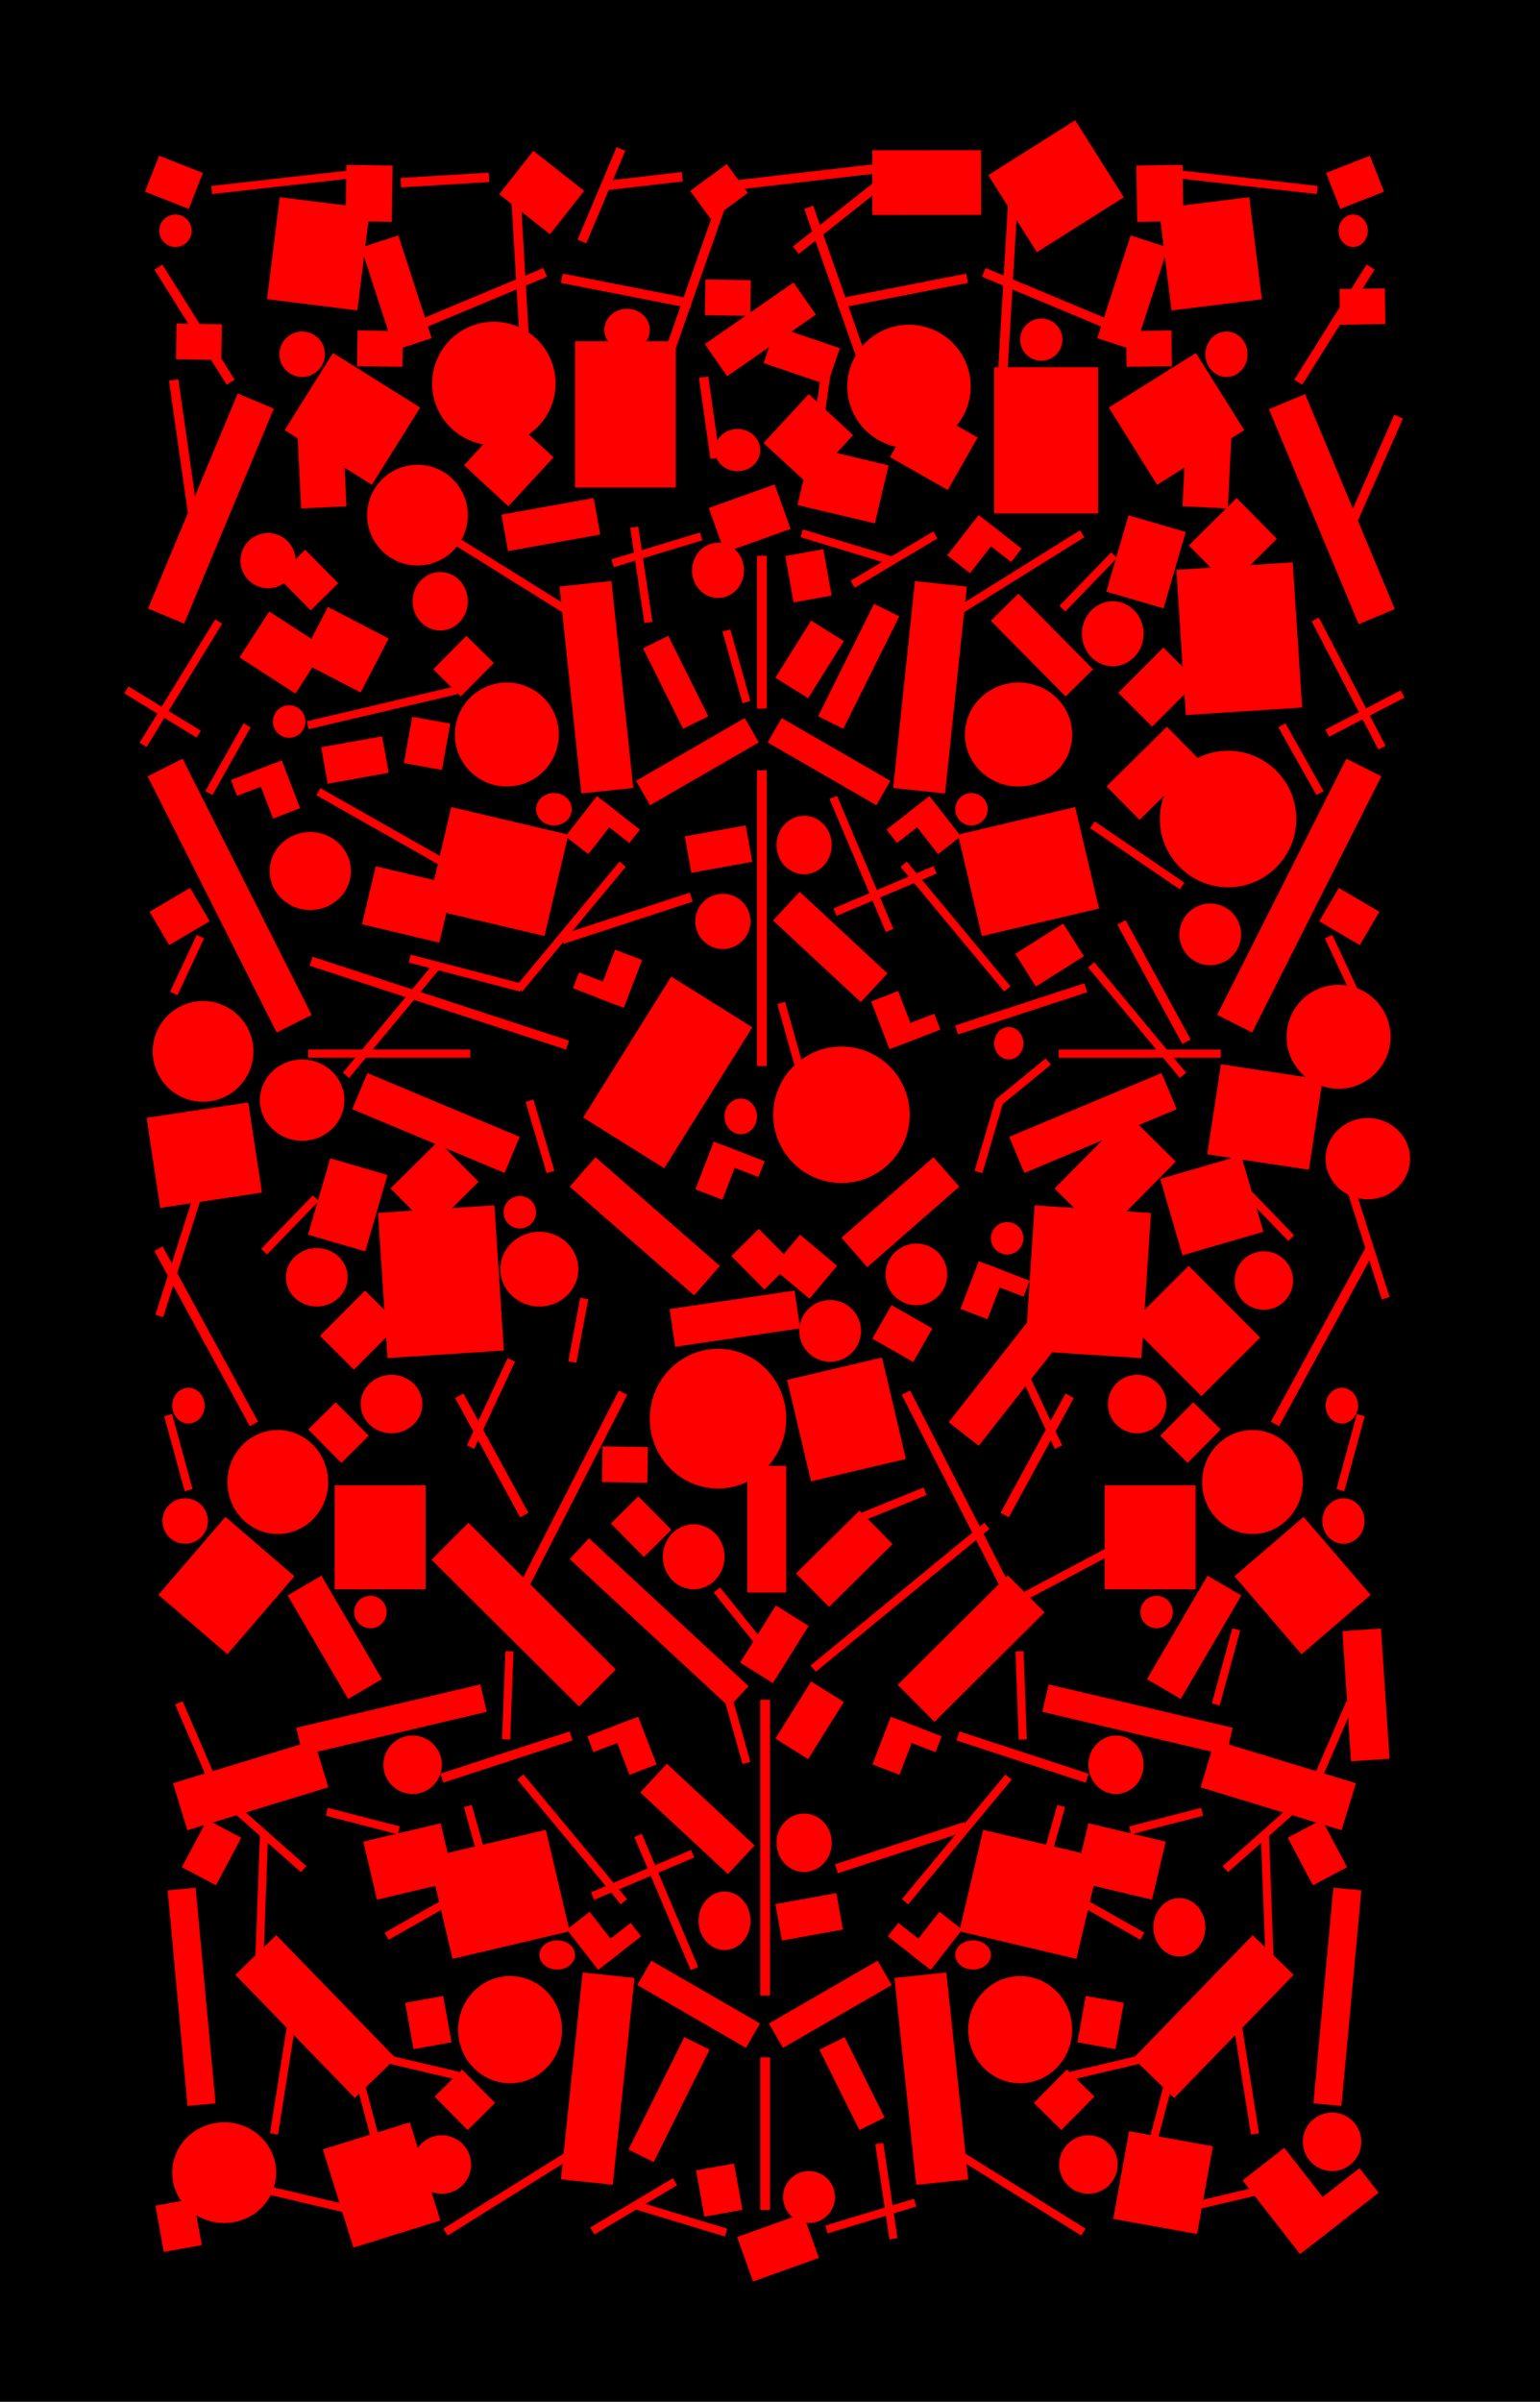 <?xml version="1.0" encoding="UTF-8"?> <svg xmlns="http://www.w3.org/2000/svg" width="474" height="739" viewBox="0 0 474 739" fill="none"><rect width="474" height="739" fill="black"></rect><rect x="162.646" y="465.479" width="2.906" height="41.84" transform="rotate(151.413 162.646 465.479)" fill="#FF0000"></rect><rect x="366.471" y="319.841" width="2.906" height="41.84" transform="rotate(151.413 366.471 319.841)" fill="#FF0000"></rect><rect x="175.323" y="532.738" width="2.906" height="41.84" transform="rotate(71.904 175.323 532.738)" fill="#FF0000"></rect><rect x="294.886" y="318.298" width="2.906" height="41.84" transform="rotate(-108.096 294.886 318.298)" fill="#FF0000"></rect><rect x="296.748" y="560.623" width="2.906" height="41.84" transform="rotate(71.904 296.748 560.623)" fill="#FF0000"></rect><rect x="173.461" y="290.414" width="2.906" height="41.84" transform="rotate(-108.096 173.461 290.414)" fill="#FF0000"></rect><rect x="79.448" y="437.444" width="2.906" height="61.424" transform="rotate(151.413 79.448 437.444)" fill="#FF0000"></rect><rect x="60.798" y="158.125" width="2.906" height="41.84" transform="rotate(171.882 60.798 158.125)" fill="#FF0000"></rect><rect x="72.234" y="116.832" width="2.906" height="41.84" transform="rotate(147.849 72.234 116.832)" fill="#FF0000"></rect><rect x="167.239" y="82.463" width="2.906" height="51.006" transform="rotate(67.313 167.239 82.463)" fill="#FF0000"></rect><rect x="164.07" y="125.59" width="2.906" height="66.836" transform="rotate(176.644 164.07 125.59)" fill="#FF0000"></rect><rect x="180.442" y="74.884" width="2.906" height="30.922" transform="rotate(-157.121 180.442 74.884)" fill="#FF0000"></rect><rect x="213.076" y="91.988" width="2.906" height="40.643" transform="rotate(101.061 213.076 91.988)" fill="#FF0000"></rect><rect x="215.134" y="116.248" width="2.906" height="25.195" transform="rotate(-8.034 215.134 116.248)" fill="#FF0000"></rect><rect x="150.425" y="53.112" width="2.906" height="27.193" transform="rotate(86.541 150.425 53.112)" fill="#FF0000"></rect><rect x="209.864" y="52.927" width="2.906" height="23.828" transform="rotate(83.376 209.864 52.927)" fill="#FF0000"></rect><rect x="268.806" y="50.557" width="2.906" height="42.482" transform="rotate(83.376 268.806 50.557)" fill="#FF0000"></rect><rect x="206.917" y="110.271" width="2.906" height="48.746" transform="rotate(-160.677 206.917 110.271)" fill="#FF0000"></rect><rect x="230.408" y="518.812" width="8.738" height="66.97" transform="rotate(132.816 230.408 518.812)" fill="#FF0000"></rect><rect x="190.479" y="427.835" width="2.906" height="66.97" transform="rotate(27.101 190.479 427.835)" fill="#FF0000"></rect><rect x="207.128" y="670.196" width="2.506" height="29.632" transform="rotate(59.206 207.128 670.196)" fill="#FF0000"></rect><rect x="263.081" y="180.84" width="2.506" height="29.632" transform="rotate(-120.794 263.081 180.84)" fill="#FF0000"></rect><rect x="156.25" y="417.888" width="2.506" height="29.632" transform="rotate(25.074 156.25 417.888)" fill="#FF0000"></rect><rect x="60.535" y="287.665" width="2.506" height="19.303" transform="rotate(25.074 60.535 287.665)" fill="#FF0000"></rect><rect x="178.494" y="659.515" width="2.506" height="49.545" transform="rotate(58.044 178.494 659.515)" fill="#FF0000"></rect><rect x="291.715" y="191.521" width="2.506" height="49.545" transform="rotate(-121.956 291.715 191.521)" fill="#FF0000"></rect><rect x="195.82" y="679.879" width="2.506" height="28.498" transform="rotate(-73.154 195.82 679.879)" fill="#FF0000"></rect><rect x="274.389" y="171.157" width="2.506" height="28.498" transform="rotate(106.846 274.389 171.157)" fill="#FF0000"></rect><rect width="2.506" height="27.152" transform="matrix(-0.999 -0.037 -0.037 0.999 158.047 508.138)" fill="#FF0000"></rect><rect width="2.506" height="39.161" transform="matrix(-0.999 -0.037 -0.037 0.999 82.526 564.237)" fill="#FF0000"></rect><rect width="2.506" height="27.152" transform="matrix(-0.918 0.397 0.397 0.918 56.196 523.446)" fill="#FF0000"></rect><rect width="2.506" height="27.152" transform="matrix(-0.663 0.748 0.748 0.663 73.977 556.175)" fill="#FF0000"></rect><rect width="2.506" height="49.895" transform="matrix(-0.769 0.639 0.639 0.769 161.139 545.962)" fill="#FF0000"></rect><rect width="2.506" height="49.895" transform="matrix(0.769 -0.639 -0.639 -0.769 309.07 305.074)" fill="#FF0000"></rect><rect width="2.506" height="49.895" transform="matrix(-0 1 1 0 94.859 322.933)" fill="#FF0000"></rect><rect width="2.506" height="44.215" transform="matrix(0.769 0.639 0.639 -0.769 105.528 330.065)" fill="#FF0000"></rect><rect width="2.506" height="35.443" transform="matrix(-0.252 0.968 0.968 0.252 126.418 293.739)" fill="#FF0000"></rect><rect width="2.506" height="19.893" transform="matrix(0.779 -0.627 -0.627 -0.779 232.133 505.49)" fill="#FF0000"></rect><rect width="2.506" height="19.893" transform="matrix(-0.983 -0.184 -0.184 0.983 181.053 399.752)" fill="#FF0000"></rect><rect width="2.506" height="33.661" transform="matrix(0.988 0.156 0.156 -0.988 83.102 656.384)" fill="#FF0000"></rect><rect width="2.506" height="28.882" transform="matrix(0.967 -0.256 -0.256 -0.967 114.9 660.777)" fill="#FF0000"></rect><rect width="2.506" height="42.907" transform="matrix(0.953 0.304 0.304 -0.953 47.833 404.51)" fill="#FF0000"></rect><rect width="2.506" height="46.848" transform="matrix(0.112 0.994 0.994 -0.112 65.015 57.222)" fill="#FF0000"></rect><rect width="3" height="91" transform="matrix(1 0 0 -1 234 614)" fill="#FF0000"></rect><rect width="3" height="91" transform="matrix(-1 0 0 1 236 237)" fill="#FF0000"></rect><rect width="3" height="47" transform="matrix(1 0 0 -1 234 680)" fill="#FF0000"></rect><rect width="3" height="47" transform="matrix(-1 0 0 1 236 171)" fill="#FF0000"></rect><rect width="12.051" height="36.913" transform="matrix(-0.681 0.732 0.732 0.681 205.253 542.686)" fill="#FF0000"></rect><rect width="12.051" height="36.913" transform="matrix(0.681 -0.732 -0.732 -0.681 264.956 308.351)" fill="#FF0000"></rect><rect width="12.051" height="36.913" transform="matrix(-0.863 0.505 0.505 0.863 98.926 484.808)" fill="#FF0000"></rect><rect width="12.051" height="50.844" transform="matrix(-0.658 0.753 0.753 0.658 183.278 356.054)" fill="#FF0000"></rect><rect width="12.051" height="50.844" transform="matrix(-0.386 0.922 0.922 0.386 113.075 330.168)" fill="#FF0000"></rect><rect width="12.051" height="88.283" transform="matrix(-0.893 0.45 0.45 0.893 56.196 233.439)" fill="#FF0000"></rect><rect width="12.051" height="71.685" transform="matrix(-0.923 -0.385 -0.385 0.923 84.285 125.72)" fill="#FF0000"></rect><rect width="12" height="39" transform="matrix(-1 8.74228e-08 8.74228e-08 1 242 451)" fill="#FF0000"></rect><rect width="11.756" height="38.886" transform="matrix(-0.146 -0.989 -0.989 0.146 246.275 408.719)" fill="#FF0000"></rect><rect width="11.756" height="38.886" transform="matrix(-0.786 -0.618 -0.618 0.786 325.265 414.297)" fill="#FF0000"></rect><rect width="12.051" height="33.255" transform="matrix(-0.951 0.309 0.309 0.951 122.597 72.434)" fill="#FF0000"></rect><rect width="12.051" height="33.255" transform="matrix(0.57 0.821 0.821 -0.57 216.943 105.872)" fill="#FF0000"></rect><rect width="28" height="32" transform="matrix(-1 9.37089e-08 9.37089e-08 1 131 457)" fill="#FF0000"></rect><rect width="28.034" height="31.651" transform="matrix(-0.992 -0.123 -0.123 0.992 113.901 64.115)" fill="#FF0000"></rect><rect width="31" height="45" transform="matrix(-1 9.37089e-08 9.37089e-08 1 208 105)" fill="#FF0000"></rect><rect width="28.034" height="31.651" transform="matrix(-0.758 -0.652 -0.652 0.758 90.629 484.997)" fill="#FF0000"></rect><rect width="28.034" height="31.651" transform="matrix(-0.15 -0.989 -0.989 0.15 80.62 366.928)" fill="#FF0000"></rect><rect width="28.034" height="31.651" transform="matrix(0.531 -0.848 -0.848 -0.531 114.449 149.166)" fill="#FF0000"></rect><rect width="28.034" height="31.651" transform="matrix(0.955 -0.297 -0.297 -0.955 108.77 691.557)" fill="#FF0000"></rect><ellipse cx="85.5" cy="456" rx="15.5" ry="16" fill="#FF0000"></ellipse><ellipse cx="69" cy="668.5" rx="16" ry="15.5" fill="#FF0000"></ellipse><ellipse cx="157" cy="624.5" rx="16" ry="16.5" fill="#FF0000"></ellipse><ellipse cx="313.5" cy="226" rx="16.5" ry="16" transform="rotate(-180 313.5 226)" fill="#FF0000"></ellipse><ellipse cx="128.5" cy="158.5" rx="15.5" ry="15.5" transform="rotate(-180 128.5 158.5)" fill="#FF0000"></ellipse><ellipse cx="62.5" cy="323.5" rx="15.5" ry="15.5" fill="#FF0000"></ellipse><ellipse cx="166" cy="390.5" rx="12" ry="11.5" fill="#FF0000"></ellipse><ellipse cx="221" cy="436.5" rx="21" ry="21.5" fill="#FF0000"></ellipse><ellipse cx="259" cy="343" rx="21" ry="21" fill="#FF0000"></ellipse><rect width="2.506" height="22.886" transform="matrix(0.719 0.695 0.695 -0.719 80.389 384.25)" fill="#FF0000"></rect><rect width="2.506" height="22.886" transform="matrix(0.719 0.695 0.695 -0.719 326.096 186.401)" fill="#FF0000"></rect><rect width="2.506" height="22.886" transform="matrix(-0.959 0.282 0.282 0.959 164.182 338.307)" fill="#FF0000"></rect><rect width="2.506" height="22.886" transform="matrix(0.229 -0.973 -0.973 -0.229 140.648 639.893)" fill="#FF0000"></rect><rect width="2.506" height="22.886" transform="matrix(0.229 -0.973 -0.973 -0.229 105.38 680.588)" fill="#FF0000"></rect><rect width="2.506" height="22.886" transform="matrix(-0.25 0.968 0.968 0.25 100.91 556.25)" fill="#FF0000"></rect><rect width="2.506" height="22.886" transform="matrix(-0.963 0.27 0.27 0.963 224.781 520.077)" fill="#FF0000"></rect><rect width="2.506" height="22.886" transform="matrix(-0.963 0.27 0.27 0.963 224.781 193.658)" fill="#FF0000"></rect><rect width="2.506" height="22.886" transform="matrix(0.963 -0.27 -0.27 -0.963 245.428 330.959)" fill="#FF0000"></rect><rect width="2.506" height="22.886" transform="matrix(-0.963 0.27 0.27 0.963 145.2 555.346)" fill="#FF0000"></rect><rect width="2.506" height="22.886" transform="matrix(0.493 0.87 0.87 -0.493 118.371 594.67)" fill="#FF0000"></rect><rect width="24.479" height="18.363" transform="matrix(0.279 -0.96 -0.96 -0.279 112.428 385.028)" fill="#FF0000"></rect><rect width="24.479" height="18.363" transform="matrix(0.279 -0.96 -0.96 -0.279 358.135 187.179)" fill="#FF0000"></rect><rect width="19.671" height="14.756" transform="matrix(0.706 -0.708 -0.708 -0.706 108.924 421.437)" fill="#FF0000"></rect><rect width="19.671" height="14.756" transform="matrix(0.706 -0.708 -0.708 -0.706 354.631 223.588)" fill="#FF0000"></rect><rect width="23.225" height="13.974" transform="matrix(-0.049 -0.999 -0.999 0.049 106.642 155.771)" fill="#FF0000"></rect><rect width="17.005" height="19.914" transform="matrix(0.618 -0.786 -0.786 -0.618 169.294 72.082)" fill="#FF0000"></rect><rect width="18.587" height="20.482" transform="matrix(-0.735 -0.679 -0.679 0.735 170.379 140.723)" fill="#FF0000"></rect><rect width="18.587" height="20.482" transform="matrix(-0.735 -0.679 -0.679 0.735 262.581 133.88)" fill="#FF0000"></rect><rect width="11.003" height="13.974" transform="matrix(0.015 -1 -1 -0.015 123.86 112.875)" fill="#FF0000"></rect><rect width="11.003" height="13.974" transform="matrix(0.015 -1 -1 -0.015 199.263 456.227)" fill="#FF0000"></rect><rect width="14.536" height="21.526" transform="matrix(-0.337 -0.942 -0.942 0.337 252.053 694.735)" fill="#FF0000"></rect><rect width="14.536" height="21.526" transform="matrix(0.337 0.942 0.942 -0.337 218.156 156.301)" fill="#FF0000"></rect><rect width="11.003" height="13.974" transform="matrix(0.015 -1 -1 -0.015 230.915 97.208)" fill="#FF0000"></rect><rect width="11.003" height="13.974" transform="matrix(0.015 -1 -1 -0.015 68.135 110.773)" fill="#FF0000"></rect><rect width="17.331" height="14.231" transform="matrix(0.015 -1 -1 -0.015 120.587 68.269)" fill="#FF0000"></rect><rect width="11.003" height="13.974" transform="matrix(-0.591 -0.806 -0.806 0.591 230.185 59.352)" fill="#FF0000"></rect><rect width="24.479" height="18.363" transform="matrix(0.973 -0.23 -0.23 -0.973 116.034 584.506)" fill="#FF0000"></rect><ellipse cx="7" cy="7" rx="7" ry="7" transform="matrix(-1 8.74228e-08 8.74228e-08 1 64 461)" fill="#FF0000"></ellipse><ellipse cx="9.5" cy="10" rx="9.5" ry="10" transform="matrix(-1 8.74228e-08 8.74228e-08 1 223 469)" fill="#FF0000"></ellipse><ellipse cx="9.5" cy="9.5" rx="9.5" ry="9.5" transform="matrix(-1 8.74228e-08 8.74228e-08 1 265 400)" fill="#FF0000"></ellipse><ellipse cx="9.5" cy="9" rx="9.5" ry="9" transform="matrix(-1 8.74228e-08 8.74228e-08 1 130 423)" fill="#FF0000"></ellipse><ellipse cx="9.5" cy="9.5" rx="9.5" ry="9.5" transform="matrix(-1 8.74228e-08 8.74228e-08 1 382 278)" fill="#FF0000"></ellipse><ellipse cx="13" cy="12.5" rx="13" ry="12.5" transform="matrix(-1 8.74228e-08 8.74228e-08 1 106 326)" fill="#FF0000"></ellipse><ellipse cx="9.5" cy="9" rx="9.5" ry="9" transform="matrix(-1 8.74228e-08 8.74228e-08 1 107 384)" fill="#FF0000"></ellipse><ellipse cx="9.5" cy="10" rx="9.5" ry="10" transform="matrix(-1 8.74228e-08 8.74228e-08 1 352 185)" fill="#FF0000"></ellipse><ellipse cx="7" cy="7" rx="7" ry="7" transform="matrix(-1 8.74228e-08 8.74228e-08 1 100 102)" fill="#FF0000"></ellipse><ellipse cx="7" cy="6.5" rx="7" ry="6.5" transform="matrix(-1 8.74228e-08 8.74228e-08 1 200 95)" fill="#FF0000"></ellipse><ellipse cx="7" cy="6.5" rx="7" ry="6.5" transform="matrix(-1 8.74228e-08 8.74228e-08 1 234 132)" fill="#FF0000"></ellipse><ellipse cx="19" cy="19" rx="19" ry="19" transform="matrix(-1 8.74228e-08 8.74228e-08 1 171 99)" fill="#FF0000"></ellipse><rect width="2.506" height="23.954" transform="matrix(-0.965 0.263 0.263 0.965 52.964 435.07)" fill="#FF0000"></rect><rect width="2.506" height="23.954" transform="matrix(-0.871 -0.491 -0.491 0.871 77.144 223.782)" fill="#FF0000"></rect><rect width="15.73" height="8.914" transform="matrix(0.359 0.934 0.934 -0.359 78.401 237.177)" fill="#FF0000"></rect><rect width="5.243" height="14.157" transform="matrix(0.359 0.934 0.934 -0.359 71.059 239.997)" fill="#FF0000"></rect><rect width="15.73" height="8.914" transform="matrix(0.359 0.934 0.934 -0.359 188.111 531.412)" fill="#FF0000"></rect><rect width="5.243" height="14.157" transform="matrix(0.359 0.934 0.934 -0.359 180.769 534.231)" fill="#FF0000"></rect><rect width="15.73" height="8.914" transform="matrix(-0.359 -0.934 -0.934 0.359 282.098 319.625)" fill="#FF0000"></rect><rect width="5.243" height="14.157" transform="matrix(-0.359 -0.934 -0.934 0.359 289.44 316.805)" fill="#FF0000"></rect><rect width="15.73" height="8.914" transform="matrix(-0.615 -0.788 -0.788 0.615 191.145 600.619)" fill="#FF0000"></rect><rect width="5.243" height="14.157" transform="matrix(-0.615 -0.788 -0.788 0.615 197.345 595.779)" fill="#FF0000"></rect><rect width="15.73" height="8.914" transform="matrix(0.615 0.788 0.788 -0.615 279.064 250.417)" fill="#FF0000"></rect><rect width="5.243" height="14.157" transform="matrix(0.615 0.788 0.788 -0.615 272.865 255.257)" fill="#FF0000"></rect><rect width="28.782" height="16.309" transform="matrix(-0.615 -0.788 -0.788 0.615 413.002 683.529)" fill="#FF0000"></rect><rect width="9.594" height="25.903" transform="matrix(-0.615 -0.788 -0.788 0.615 424.345 674.673)" fill="#FF0000"></rect><ellipse cx="89" cy="222" rx="5" ry="5" fill="#FF0000"></ellipse><ellipse cx="114" cy="496" rx="5" ry="5" fill="#FF0000"></ellipse><ellipse cx="58" cy="432.5" rx="5" ry="5.5" fill="#FF0000"></ellipse><ellipse cx="54" cy="71" rx="5" ry="5" fill="#FF0000"></ellipse><ellipse cx="160" cy="373" rx="5" ry="5" fill="#FF0000"></ellipse><ellipse cx="171.5" cy="601.5" rx="5.5" ry="4.5" fill="#FF0000"></ellipse><ellipse cx="299" cy="249" rx="5" ry="5" transform="rotate(-180 299 249)" fill="#FF0000"></ellipse><ellipse cx="223" cy="591" rx="8" ry="9" fill="#FF0000"></ellipse><ellipse cx="247.5" cy="260" rx="8.5" ry="9" transform="rotate(-180 247.5 260)" fill="#FF0000"></ellipse><ellipse cx="247.5" cy="567" rx="8.5" ry="9" fill="#FF0000"></ellipse><ellipse cx="222.5" cy="283.5" rx="8.5" ry="8.5" transform="rotate(-180 222.5 283.5)" fill="#FF0000"></ellipse><ellipse cx="249" cy="676" rx="8" ry="8" fill="#FF0000"></ellipse><ellipse cx="221" cy="175.5" rx="8" ry="8.5" transform="rotate(-180 221 175.5)" fill="#FF0000"></ellipse><ellipse cx="136" cy="666" rx="9" ry="9" fill="#FF0000"></ellipse><ellipse cx="127" cy="543" rx="9" ry="9" fill="#FF0000"></ellipse><ellipse cx="363" cy="593" rx="8" ry="9" fill="#FF0000"></ellipse><ellipse cx="82.5" cy="172.5" rx="8.5" ry="8.5" fill="#FF0000"></ellipse><rect width="2.506" height="44.491" transform="matrix(-0.853 -0.523 -0.523 0.853 68.371 191.899)" fill="#FF0000"></rect><rect width="2.506" height="26.132" transform="matrix(-0.522 0.853 0.853 0.522 39.536 211.185)" fill="#FF0000"></rect><rect width="2.506" height="44.491" transform="matrix(0.921 -0.39 -0.39 -0.921 212.591 606.196)" fill="#FF0000"></rect><rect width="2.506" height="33.438" transform="matrix(-0.39 -0.921 -0.921 0.39 213.672 571.523)" fill="#FF0000"></rect><rect width="2.506" height="44.491" transform="matrix(-0.921 0.39 0.39 0.921 257.618 244.84)" fill="#FF0000"></rect><rect width="2.506" height="33.438" transform="matrix(0.39 0.921 0.921 -0.39 256.537 279.513)" fill="#FF0000"></rect><rect width="2.506" height="33.438" transform="matrix(-0.564 0.826 0.826 0.564 336.934 252.732)" fill="#FF0000"></rect><rect x="132.84" y="479.916" width="16.062" height="64.01" transform="rotate(-45.139 132.84 479.916)" fill="#FF0000"></rect><rect x="179.324" y="606.893" width="16.062" height="64.01" transform="rotate(6.002 179.324 606.893)" fill="#FF0000"></rect><rect x="290.885" y="244.144" width="16.062" height="64.01" transform="rotate(-173.998 290.885 244.144)" fill="#FF0000"></rect><rect x="210.638" y="626.788" width="8.667" height="38.644" transform="rotate(26.441 210.638 626.788)" fill="#FF0000"></rect><rect x="259.572" y="224.249" width="8.667" height="38.644" transform="rotate(-153.559 259.572 224.249)" fill="#FF0000"></rect><rect x="233.943" y="622.597" width="8.667" height="38.644" transform="rotate(120 233.943 622.597)" fill="#FF0000"></rect><rect x="236.266" y="228.439" width="8.667" height="38.644" transform="rotate(-60 236.266 228.439)" fill="#FF0000"></rect><rect x="66.344" y="647.182" width="8.667" height="66.626" transform="rotate(174.728 66.344 647.182)" fill="#FF0000"></rect><rect x="57.669" y="563.148" width="15.135" height="45.365" transform="rotate(-106.94 57.669 563.148)" fill="#FF0000"></rect><rect x="72.43" y="607.624" width="17.545" height="52.819" transform="rotate(-44.146 72.43 607.624)" fill="#FF0000"></rect><rect x="93.171" y="540.037" width="8.667" height="58.209" transform="rotate(-103.241 93.171 540.037)" fill="#FF0000"></rect><rect x="139.282" y="602.717" width="32.074" height="37.047" transform="rotate(-103.241 139.282 602.717)" fill="#FF0000"></rect><rect x="330.927" y="248.319" width="32.074" height="37.047" transform="rotate(76.759 330.927 248.319)" fill="#FF0000"></rect><rect x="249.61" y="455.785" width="32.074" height="30.018" transform="rotate(-103.241 249.61 455.785)" fill="#FF0000"></rect><rect width="11.897" height="14.487" transform="matrix(0.984 -0.177 -0.177 -0.984 216.801 682.043)" fill="#FF0000"></rect><rect width="11.897" height="14.487" transform="matrix(-0.984 0.177 0.177 0.984 253.409 168.993)" fill="#FF0000"></rect><rect width="19.079" height="11.403" transform="matrix(0.984 -0.177 -0.177 -0.984 240.67 597.083)" fill="#FF0000"></rect><rect width="19.079" height="11.403" transform="matrix(-0.984 0.177 0.177 0.984 229.539 253.953)" fill="#FF0000"></rect><rect width="19.079" height="11.403" transform="matrix(-0.984 0.177 0.177 0.984 117.62 226.551)" fill="#FF0000"></rect><rect width="28.849" height="11.403" transform="matrix(-0.984 0.177 0.177 0.984 182.739 153.244)" fill="#FF0000"></rect><rect width="11.897" height="16.575" transform="matrix(0.883 0.469 0.469 -0.883 55.972 574.508)" fill="#FF0000"></rect><rect width="11.897" height="14.487" transform="matrix(0.984 -0.177 -0.177 -0.984 50.404 692.895)" fill="#FF0000"></rect><rect width="11.897" height="14.487" transform="matrix(0.984 -0.177 -0.177 -0.984 127.272 630.496)" fill="#FF0000"></rect><rect width="11.897" height="14.487" transform="matrix(0.711 -0.703 -0.703 -0.711 143.934 655.402)" fill="#FF0000"></rect><rect width="11.897" height="32.755" transform="matrix(-0.711 0.703 0.703 0.711 313.427 182.649)" fill="#FF0000"></rect><rect width="11.897" height="14.487" transform="matrix(0.711 -0.703 -0.703 -0.711 105.048 450.119)" fill="#FF0000"></rect><rect width="26.127" height="14.487" transform="matrix(0.711 -0.703 -0.703 -0.711 350.755 252.27)" fill="#FF0000"></rect><rect width="11.897" height="14.487" transform="matrix(0.711 -0.703 -0.703 -0.711 198.194 479.057)" fill="#FF0000"></rect><rect width="27.527" height="14.487" transform="matrix(0.711 -0.703 -0.703 -0.711 255.167 494.431)" fill="#FF0000"></rect><rect width="11.897" height="20.748" transform="matrix(0.848 0.53 0.53 -0.848 227.795 511.562)" fill="#FF0000"></rect><rect width="11.897" height="20.748" transform="matrix(0.848 0.53 0.53 -0.848 238.647 534.958)" fill="#FF0000"></rect><rect width="11.897" height="20.748" transform="matrix(0.848 0.53 0.53 -0.848 238.647 208.538)" fill="#FF0000"></rect><rect width="29.445" height="51.149" transform="matrix(-0.848 -0.53 -0.53 0.848 231.562 316.079)" fill="#FF0000"></rect><rect width="11.897" height="20.748" transform="matrix(-0.321 0.947 0.947 0.321 238.847 100.468)" fill="#FF0000"></rect><rect width="11.897" height="14.487" transform="matrix(0.711 -0.703 -0.703 -0.711 235.271 396.763)" fill="#FF0000"></rect><rect width="16.837" height="20.503" transform="matrix(0.542 -0.84 -0.84 -0.542 90.941 213.402)" fill="#FF0000"></rect><rect width="11.897" height="14.487" transform="matrix(0.711 -0.703 -0.703 -0.711 95.656 187.809)" fill="#FF0000"></rect><rect width="14.881" height="13.222" transform="matrix(0.767 0.642 0.642 -0.767 237.742 390.046)" fill="#FF0000"></rect><rect width="21.061" height="18.712" transform="matrix(0.888 0.461 0.461 -0.888 92.3 203.364)" fill="#FF0000"></rect><rect width="20.718" height="17.633" transform="matrix(0.711 -0.703 -0.703 -0.711 132.582 378.2)" fill="#FF0000"></rect><rect width="20.718" height="17.633" transform="matrix(0.711 -0.703 -0.703 -0.711 378.289 180.351)" fill="#FF0000"></rect><rect width="44.774" height="35.885" transform="matrix(-0.065 -0.998 -0.998 0.065 155.083 415.541)" fill="#FF0000"></rect><rect width="44.774" height="35.885" transform="matrix(-0.065 -0.998 -0.998 0.065 400.791 217.692)" fill="#FF0000"></rect><rect width="11.897" height="14.487" transform="matrix(-0.507 -0.862 -0.862 0.507 64.544 283.448)" fill="#FF0000"></rect><rect width="11.897" height="14.487" transform="matrix(0.366 -0.931 -0.931 -0.366 58.099 64.285)" fill="#FF0000"></rect><rect width="2.906" height="41.84" transform="matrix(0.878 0.478 0.478 -0.878 307.954 465.479)" fill="#FF0000"></rect><rect width="2.906" height="41.84" transform="matrix(-0.311 0.951 0.951 0.311 295.277 532.738)" fill="#FF0000"></rect><rect width="2.906" height="82.99" transform="matrix(0.311 -0.951 -0.951 -0.311 174.22 322.947)" fill="#FF0000"></rect><rect width="2.906" height="61.424" transform="matrix(0.878 0.478 0.478 -0.878 391.152 437.444)" fill="#FF0000"></rect><rect width="2.906" height="41.84" transform="matrix(0.915 0.403 0.403 -0.915 412.278 165.885)" fill="#FF0000"></rect><rect width="2.906" height="41.84" transform="matrix(0.847 0.532 0.532 -0.847 398.367 116.832)" fill="#FF0000"></rect><rect width="2.906" height="51.006" transform="matrix(-0.386 0.923 0.923 0.386 303.362 82.463)" fill="#FF0000"></rect><rect width="2.906" height="66.836" transform="matrix(0.998 0.059 0.059 -0.998 306.53 125.59)" fill="#FF0000"></rect><rect width="2.906" height="41.911" transform="matrix(-0.621 -0.784 -0.784 0.621 278.716 52.102)" fill="#FF0000"></rect><rect width="2.906" height="40.643" transform="matrix(0.192 0.981 0.981 -0.192 257.525 91.988)" fill="#FF0000"></rect><rect width="2.906" height="25.195" transform="matrix(-0.99 -0.14 -0.14 0.99 255.466 116.248)" fill="#FF0000"></rect><rect width="2.906" height="48.746" transform="matrix(0.944 -0.331 -0.331 -0.944 263.683 110.271)" fill="#FF0000"></rect><rect width="2.906" height="66.97" transform="matrix(-0.89 0.456 0.456 0.89 280.122 427.835)" fill="#FF0000"></rect><rect width="2.506" height="29.632" transform="matrix(-0.989 0.147 0.147 0.989 271.872 659.344)" fill="#FF0000"></rect><rect width="2.506" height="29.632" transform="matrix(0.989 -0.147 -0.147 -0.989 198.337 191.692)" fill="#FF0000"></rect><rect width="2.506" height="29.632" transform="matrix(-0.906 0.424 0.424 0.906 314.351 417.888)" fill="#FF0000"></rect><rect width="2.506" height="19.303" transform="matrix(-0.906 0.424 0.424 0.906 410.065 287.665)" fill="#FF0000"></rect><rect width="2.506" height="49.545" transform="matrix(-0.529 0.848 0.848 0.529 292.107 659.515)" fill="#FF0000"></rect><rect width="2.506" height="49.545" transform="matrix(0.529 -0.848 -0.848 -0.529 178.102 191.521)" fill="#FF0000"></rect><rect width="2.506" height="28.498" transform="matrix(-0.29 -0.957 -0.957 0.29 282.021 678.924)" fill="#FF0000"></rect><rect width="2.506" height="28.498" transform="matrix(0.29 0.957 0.957 -0.29 188.188 172.112)" fill="#FF0000"></rect><rect x="312.553" y="508.138" width="2.506" height="27.152" transform="rotate(-2.109 312.553 508.138)" fill="#FF0000"></rect><rect x="388.075" y="564.237" width="2.506" height="39.161" transform="rotate(-2.109 388.075 564.237)" fill="#FF0000"></rect><rect x="414.405" y="523.446" width="2.506" height="27.152" transform="rotate(23.395 414.405 523.446)" fill="#FF0000"></rect><rect x="396.624" y="556.175" width="2.506" height="27.152" transform="rotate(48.439 396.624 556.175)" fill="#FF0000"></rect><rect x="309.462" y="545.962" width="2.506" height="49.895" transform="rotate(39.694 309.462 545.962)" fill="#FF0000"></rect><rect x="160.747" y="305.074" width="2.506" height="49.895" transform="rotate(-140.306 160.747 305.074)" fill="#FF0000"></rect><rect x="375.741" y="322.933" width="2.506" height="49.895" transform="rotate(89.978 375.741 322.933)" fill="#FF0000"></rect><rect x="365.072" y="330.065" width="2.506" height="44.215" transform="rotate(140.261 365.072 330.065)" fill="#FF0000"></rect><rect x="321.866" y="325.646" width="2.506" height="19.893" transform="rotate(50.704 321.866 325.646)" fill="#FF0000"></rect><rect x="387.499" y="656.384" width="2.506" height="33.661" transform="rotate(171.019 387.499 656.384)" fill="#FF0000"></rect><rect x="355.7" y="660.777" width="2.506" height="28.882" transform="rotate(-165.193 355.7 660.777)" fill="#FF0000"></rect><rect x="427.689" y="399.084" width="2.506" height="42.907" transform="rotate(162.33 427.689 399.084)" fill="#FF0000"></rect><rect x="405.585" y="57.222" width="2.506" height="46.848" transform="rotate(96.455 405.585 57.222)" fill="#FF0000"></rect><rect x="371.674" y="484.808" width="12.051" height="36.913" transform="rotate(30.36 371.674 484.808)" fill="#FF0000"></rect><rect x="287.322" y="356.054" width="12.051" height="37.638" transform="rotate(48.826 287.322 356.054)" fill="#FF0000"></rect><rect x="357.525" y="330.168" width="12.051" height="50.844" transform="rotate(67.292 357.525 330.168)" fill="#FF0000"></rect><rect x="414.405" y="233.439" width="12.051" height="88.283" transform="rotate(26.774 414.405 233.439)" fill="#FF0000"></rect><rect x="390.574" y="125.911" width="12.051" height="71.685" transform="rotate(-22.663 390.574 125.911)" fill="#FF0000"></rect><rect x="348.004" y="72.434" width="12.051" height="33.255" transform="rotate(18.005 348.004 72.434)" fill="#FF0000"></rect><rect x="340" y="457" width="28" height="32" fill="#FF0000"></rect><rect x="356.699" y="64.115" width="28.034" height="31.651" transform="rotate(-7.043 356.699 64.115)" fill="#FF0000"></rect><rect x="330.928" y="37" width="28.034" height="31.651" transform="rotate(57.715 330.928 37)" fill="#FF0000"></rect><rect x="306" y="113" width="32" height="45" fill="#FF0000"></rect><rect x="379.971" y="484.997" width="28.034" height="31.651" transform="rotate(-40.685 379.971 484.997)" fill="#FF0000"></rect><rect x="371.583" y="355.172" width="28.034" height="31.651" transform="rotate(-81.371 371.583 355.172)" fill="#FF0000"></rect><rect x="356.151" y="149.166" width="28.034" height="31.651" transform="rotate(-122.056 356.151 149.166)" fill="#FF0000"></rect><ellipse cx="15.5" cy="16" rx="15.5" ry="16" transform="matrix(-1 8.74228e-08 8.74228e-08 1 401 440)" fill="#FF0000"></ellipse><ellipse cx="16" cy="16.5" rx="16" ry="16.5" transform="matrix(-1 8.74228e-08 8.74228e-08 1 330 608)" fill="#FF0000"></ellipse><ellipse cx="16" cy="16" rx="16" ry="16" transform="matrix(1 -8.74228e-08 -8.74228e-08 -1 140 242)" fill="#FF0000"></ellipse><ellipse cx="16" cy="16" rx="16" ry="16" transform="matrix(-1 8.74228e-08 8.74228e-08 1 428 303)" fill="#FF0000"></ellipse><ellipse cx="21" cy="21" rx="21" ry="21" transform="matrix(-1 8.74228e-08 8.74228e-08 1 399 231)" fill="#FF0000"></ellipse><rect x="398.331" y="380.085" width="2.506" height="22.886" transform="rotate(135.981 398.331 380.085)" fill="#FF0000"></rect><rect x="306.418" y="338.307" width="2.506" height="22.886" transform="rotate(16.372 306.418 338.307)" fill="#FF0000"></rect><rect x="329.952" y="639.893" width="2.506" height="22.886" transform="rotate(-103.237 329.952 639.893)" fill="#FF0000"></rect><rect x="140.257" y="211.143" width="2.506" height="47.073" transform="rotate(76.763 140.257 211.143)" fill="#FF0000"></rect><rect x="365.221" y="680.588" width="2.506" height="22.886" transform="rotate(-103.237 365.221 680.588)" fill="#FF0000"></rect><rect x="369.69" y="556.25" width="2.506" height="22.886" transform="rotate(75.529 369.69 556.25)" fill="#FF0000"></rect><rect x="302.977" y="468.517" width="2.506" height="69.206" transform="rotate(50.6 302.977 468.517)" fill="#FF0000"></rect><rect x="347.533" y="472.644" width="2.506" height="37.267" transform="rotate(62.059 347.533 472.644)" fill="#FF0000"></rect><rect x="284.259" y="457.678" width="2.506" height="22.886" transform="rotate(67.84 284.259 457.678)" fill="#FF0000"></rect><rect x="325.4" y="555.346" width="2.506" height="22.886" transform="rotate(15.651 325.4 555.346)" fill="#FF0000"></rect><rect x="352.23" y="594.67" width="2.506" height="22.886" transform="rotate(119.559 352.23 594.67)" fill="#FF0000"></rect><rect x="97.37" y="244.678" width="2.506" height="46.579" transform="rotate(-60.441 97.37 244.678)" fill="#FF0000"></rect><rect x="363.953" y="386.242" width="24.479" height="25.945" transform="rotate(-106.224 363.953 386.242)" fill="#FF0000"></rect><rect x="369.793" y="429.576" width="31.166" height="25.517" transform="rotate(-134.921 369.793 429.576)" fill="#FF0000"></rect><rect x="363.958" y="155.771" width="23.225" height="13.974" transform="rotate(-87.187 363.958 155.771)" fill="#FF0000"></rect><rect x="301.973" y="66.122" width="33.47" height="19.914" transform="rotate(179.963 301.973 66.122)" fill="#FF0000"></rect><rect x="273.917" y="140.65" width="18.587" height="20.482" transform="rotate(-60.372 273.917 140.65)" fill="#FF0000"></rect><rect x="346.74" y="112.875" width="11.003" height="13.974" transform="rotate(-90.85 346.74 112.875)" fill="#FF0000"></rect><rect x="412.441" y="99.921" width="11.003" height="13.974" transform="rotate(-90.85 412.441 99.921)" fill="#FF0000"></rect><rect x="350.014" y="68.269" width="17.331" height="14.231" transform="rotate(-90.85 350.014 68.269)" fill="#FF0000"></rect><rect x="354.566" y="584.506" width="24.479" height="18.363" transform="rotate(-166.675 354.566 584.506)" fill="#FF0000"></rect><rect x="269.278" y="161.045" width="24.479" height="18.363" transform="rotate(-166.675 269.278 161.045)" fill="#FF0000"></rect><rect x="115.643" y="266.53" width="24.479" height="18.363" transform="rotate(13.325 115.643 266.53)" fill="#FF0000"></rect><ellipse cx="413.5" cy="468" rx="6.5" ry="7" fill="#FF0000"></ellipse><ellipse cx="350" cy="432" rx="9" ry="9" fill="#FF0000"></ellipse><ellipse cx="282.057" cy="392.126" rx="9.495" ry="9.495" transform="rotate(75 282.057 392.126)" fill="#FF0000"></ellipse><ellipse cx="421" cy="356.5" rx="13" ry="12.5" fill="#FF0000"></ellipse><ellipse cx="389" cy="394" rx="9" ry="9" fill="#FF0000"></ellipse><ellipse cx="377.5" cy="109" rx="6.5" ry="7" fill="#FF0000"></ellipse><ellipse cx="320.5" cy="104.5" rx="6.5" ry="6.5" fill="#FF0000"></ellipse><ellipse cx="279.782" cy="118.907" rx="18.991" ry="18.991" transform="rotate(-17.639 279.782 118.907)" fill="#FF0000"></ellipse><rect x="417.637" y="435.07" width="2.506" height="23.954" transform="rotate(15.227 417.637 435.07)" fill="#FF0000"></rect><rect x="379.292" y="501" width="2.506" height="23.954" transform="rotate(15.227 379.292 501)" fill="#FF0000"></rect><rect x="393.456" y="223.782" width="2.506" height="23.954" transform="rotate(-29.387 393.456 223.782)" fill="#FF0000"></rect><rect x="309.58" y="391.24" width="15.73" height="8.914" transform="rotate(111.008 309.58 391.24)" fill="#FF0000"></rect><rect x="316.922" y="394.06" width="5.243" height="14.157" transform="rotate(111.008 316.922 394.06)" fill="#FF0000"></rect><rect x="228.001" y="354.463" width="15.73" height="8.914" transform="rotate(111.008 228.001 354.463)" fill="#FF0000"></rect><rect x="235.343" y="357.283" width="5.243" height="14.157" transform="rotate(111.008 235.343 357.283)" fill="#FF0000"></rect><rect x="282.489" y="531.412" width="15.73" height="8.914" transform="rotate(111.008 282.489 531.412)" fill="#FF0000"></rect><rect x="289.831" y="534.231" width="5.243" height="14.157" transform="rotate(111.008 289.831 534.231)" fill="#FF0000"></rect><rect x="183.682" y="306.891" width="15.73" height="8.914" transform="rotate(-68.992 183.682 306.891)" fill="#FF0000"></rect><rect x="176.34" y="304.071" width="5.243" height="14.157" transform="rotate(-68.992 176.34 304.071)" fill="#FF0000"></rect><rect x="279.455" y="600.619" width="15.73" height="8.914" transform="rotate(-52.02 279.455 600.619)" fill="#FF0000"></rect><rect x="273.256" y="595.779" width="5.243" height="14.157" transform="rotate(-52.02 273.256 595.779)" fill="#FF0000"></rect><rect x="190.754" y="250.417" width="15.73" height="8.914" transform="rotate(127.98 190.754 250.417)" fill="#FF0000"></rect><rect x="196.953" y="255.257" width="5.243" height="14.157" transform="rotate(127.98 196.953 255.257)" fill="#FF0000"></rect><rect x="308.243" y="163.966" width="15.73" height="8.914" transform="rotate(127.98 308.243 163.966)" fill="#FF0000"></rect><rect x="314.442" y="168.806" width="5.243" height="14.157" transform="rotate(127.98 314.442 168.806)" fill="#FF0000"></rect><ellipse cx="4.5" cy="5" rx="4.5" ry="5" transform="matrix(-1 8.74228e-08 8.74228e-08 1 315 316)" fill="#FF0000"></ellipse><ellipse cx="5" cy="5" rx="5" ry="5" transform="matrix(-1 8.74228e-08 8.74228e-08 1 361 491)" fill="#FF0000"></ellipse><ellipse cx="5" cy="5.5" rx="5" ry="5.5" transform="matrix(-1 8.74228e-08 8.74228e-08 1 418 427)" fill="#FF0000"></ellipse><ellipse cx="4.5" cy="5" rx="4.5" ry="5" transform="matrix(-1 8.74228e-08 8.74228e-08 1 421 66)" fill="#FF0000"></ellipse><ellipse cx="5" cy="5" rx="5" ry="5" transform="matrix(-1 8.74228e-08 8.74228e-08 1 315 376)" fill="#FF0000"></ellipse><ellipse cx="5" cy="5.5" rx="5" ry="5.5" transform="matrix(-1 8.74228e-08 8.74228e-08 1 233 338)" fill="#FF0000"></ellipse><ellipse cx="5.5" cy="4.5" rx="5.5" ry="4.5" transform="matrix(-1 8.74228e-08 8.74228e-08 1 305 597)" fill="#FF0000"></ellipse><ellipse cx="5.5" cy="5" rx="5.5" ry="5" transform="matrix(1 -8.74228e-08 -8.74228e-08 -1 165 254)" fill="#FF0000"></ellipse><ellipse cx="9" cy="9" rx="9" ry="9" transform="matrix(-1 8.74228e-08 8.74228e-08 1 344 657)" fill="#FF0000"></ellipse><ellipse cx="8.5" cy="9" rx="8.5" ry="9" transform="matrix(1 -8.74228e-08 -8.74228e-08 -1 127 194)" fill="#FF0000"></ellipse><ellipse cx="9" cy="9" rx="9" ry="9" transform="matrix(-1 8.74228e-08 8.74228e-08 1 419 650)" fill="#FF0000"></ellipse><ellipse cx="8.5" cy="9" rx="8.5" ry="9" transform="matrix(-1 8.74228e-08 8.74228e-08 1 352 534)" fill="#FF0000"></ellipse><ellipse cx="12.5" cy="12" rx="12.5" ry="12" transform="matrix(-1 8.74228e-08 8.74228e-08 1 108 256)" fill="#FF0000"></ellipse><rect x="403.707" y="191.167" width="2.506" height="44.491" transform="rotate(-27.499 403.707 191.167)" fill="#FF0000"></rect><rect x="431.122" y="212.421" width="2.506" height="26.132" transform="rotate(62.531 431.122 212.421)" fill="#FF0000"></rect><rect width="16.062" height="47.81" transform="matrix(-0.705 -0.709 -0.709 0.705 321.514 496.083)" fill="#FF0000"></rect><rect width="16.062" height="64.01" transform="matrix(-0.995 0.105 0.105 0.995 291.276 606.893)" fill="#FF0000"></rect><rect width="16.062" height="64.01" transform="matrix(0.995 -0.105 -0.105 -0.995 178.933 244.144)" fill="#FF0000"></rect><rect width="8.667" height="27.673" transform="matrix(-0.895 0.445 0.445 0.895 259.963 626.788)" fill="#FF0000"></rect><rect width="8.667" height="27.673" transform="matrix(0.895 -0.445 -0.445 -0.895 210.246 224.249)" fill="#FF0000"></rect><rect width="8.667" height="38.644" transform="matrix(0.5 0.866 0.866 -0.5 236.657 622.597)" fill="#FF0000"></rect><rect width="8.667" height="38.644" transform="matrix(-0.5 -0.866 -0.866 0.5 233.552 228.439)" fill="#FF0000"></rect><rect width="8.667" height="66.626" transform="matrix(0.996 0.092 0.092 -0.996 404.256 647.182)" fill="#FF0000"></rect><rect width="15.135" height="45.365" transform="matrix(0.291 -0.957 -0.957 -0.291 412.932 563.148)" fill="#FF0000"></rect><rect width="17.545" height="52.819" transform="matrix(-0.718 -0.696 -0.696 0.718 398.171 607.624)" fill="#FF0000"></rect><rect width="8.667" height="58.209" transform="matrix(0.229 -0.973 -0.973 -0.229 377.429 540.037)" fill="#FF0000"></rect><rect width="32.074" height="37.047" transform="matrix(0.229 -0.973 -0.973 -0.229 331.319 602.717)" fill="#FF0000"></rect><rect width="32.074" height="37.047" transform="matrix(-0.229 0.973 0.973 0.229 138.89 248.319)" fill="#FF0000"></rect><rect x="414.629" y="574.508" width="11.897" height="16.575" transform="rotate(152.045 414.629 574.508)" fill="#FF0000"></rect><rect x="368.454" y="687.378" width="26.226" height="27.433" transform="rotate(-169.778 368.454 687.378)" fill="#FF0000"></rect><rect x="343.328" y="630.496" width="11.897" height="14.487" transform="rotate(-169.778 343.328 630.496)" fill="#FF0000"></rect><rect x="126.881" y="220.54" width="11.897" height="14.487" transform="rotate(10.222 126.881 220.54)" fill="#FF0000"></rect><rect x="427.696" y="541.144" width="11.897" height="40.145" transform="rotate(176.226 427.696 541.144)" fill="#FF0000"></rect><rect x="326.667" y="655.402" width="11.897" height="14.487" transform="rotate(-135.304 326.667 655.402)" fill="#FF0000"></rect><rect x="143.542" y="195.635" width="11.897" height="14.487" transform="rotate(44.696 143.542 195.635)" fill="#FF0000"></rect><rect x="365.553" y="450.119" width="11.897" height="14.487" transform="rotate(-135.304 365.553 450.119)" fill="#FF0000"></rect><rect x="268.497" y="411.893" width="11.897" height="14.487" transform="rotate(-60.304 268.497 411.893)" fill="#FF0000"></rect><rect x="318.84" y="303.552" width="11.899" height="17.487" transform="rotate(-122.301 318.84 303.552)" fill="#FF0000"></rect><rect x="339.286" y="380.265" width="20.718" height="32.164" transform="rotate(-135.304 339.286 380.265)" fill="#FF0000"></rect><rect x="315.517" y="415.541" width="44.774" height="35.885" transform="rotate(-86.25 315.517 415.541)" fill="#FF0000"></rect><rect x="406.056" y="283.448" width="11.897" height="14.487" transform="rotate(-59.519 406.056 283.448)" fill="#FF0000"></rect><rect x="412.502" y="64.285" width="11.897" height="14.487" transform="rotate(-111.454 412.502 64.285)" fill="#FF0000"></rect></svg> 